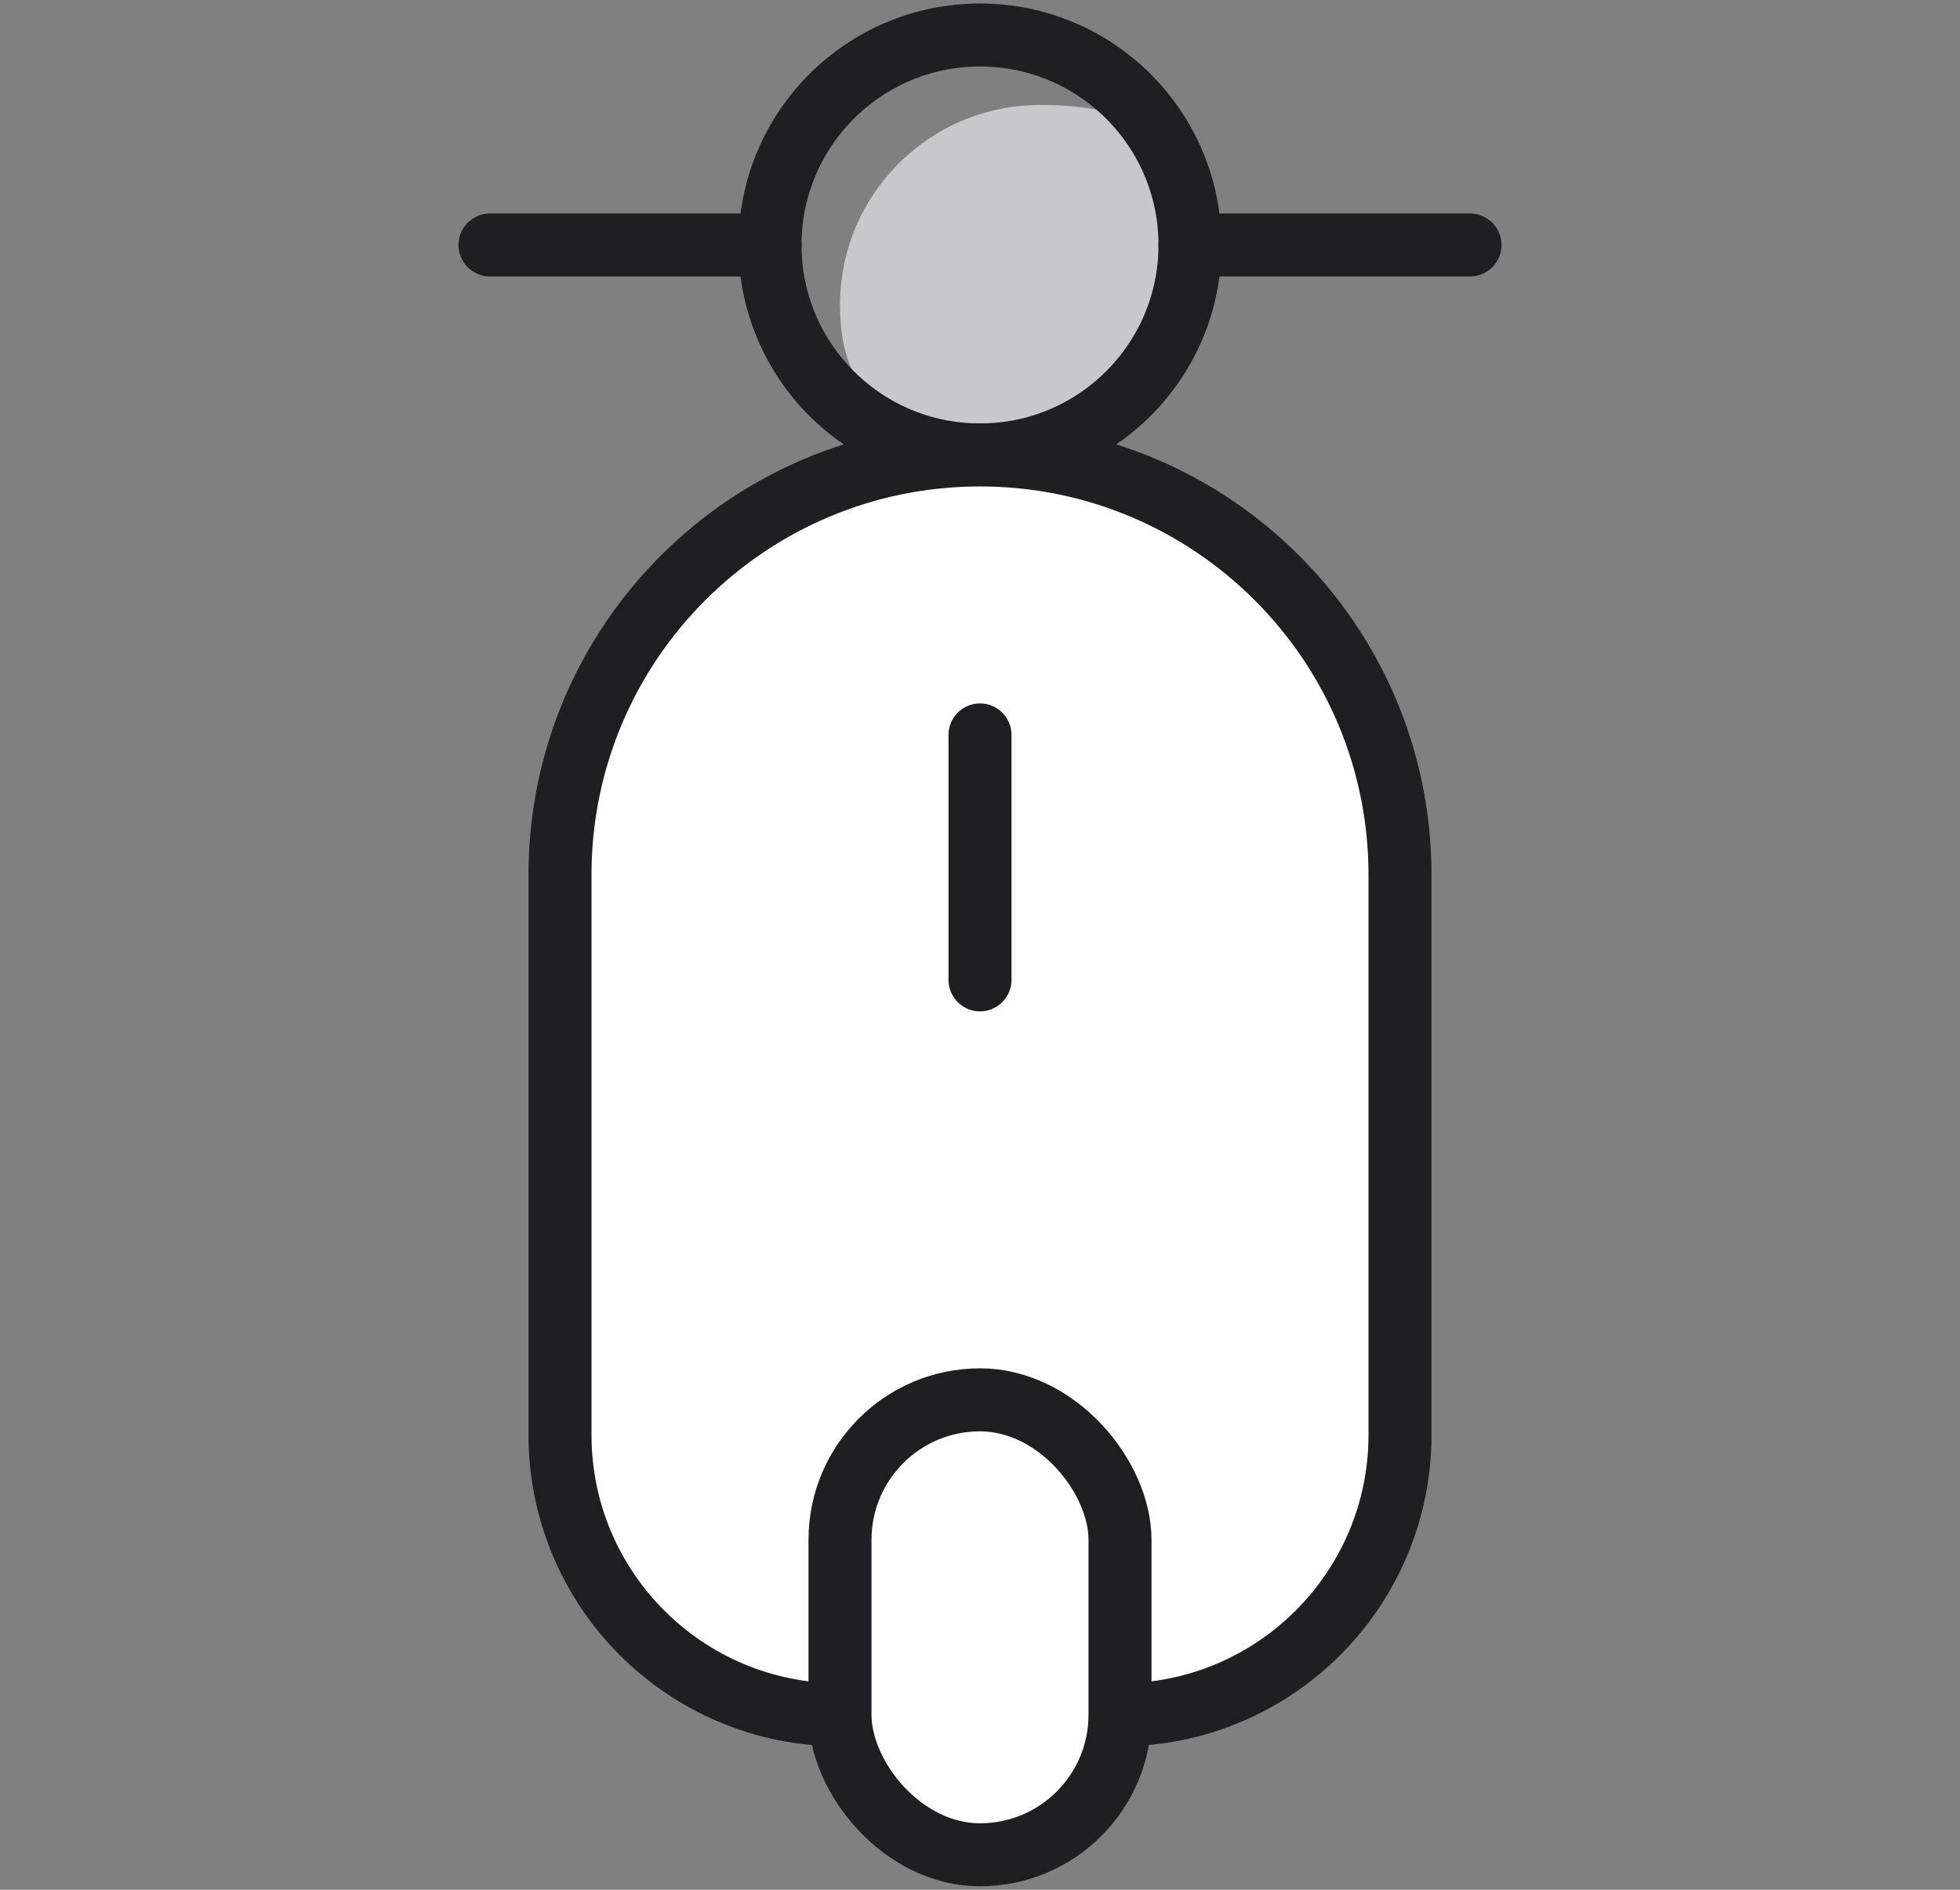 <svg width='56' height='54' viewBox='0 0 56 54' fill='none' xmlns='http://www.w3.org/2000/svg'><rect x="0" y="0" width="56" height="54" fill="#808080" stroke="none"/><path d='M34 7.286C34 8.53 32.77 9.681 32.095 10.619C31.058 12.061 31.15 12.524 29.238 12.524C26.082 12.524 24 11.87 24 8.714C24 5.558 26.558 3 29.714 3C32.87 3 34 4.13 34 7.286Z' fill='#C8C8CA'/><circle cx='28' cy='7' r='6' stroke='#1F1F21' stroke-width='1.8'/><path d='M22 7H14' stroke='#1F1F21' stroke-width='1.8' stroke-linecap='round'/><path d='M42 7H34' stroke='#1F1F21' stroke-width='1.8' stroke-linecap='round'/><path d='M40 41V25C40 18.373 34.627 13 28 13C21.373 13 16 18.373 16 25V41C16 45.418 19.582 49 24 49H32C36.418 49 40 45.418 40 41Z' fill='white'/><path d='M24 49V49C19.582 49 16 45.418 16 41V25C16 18.373 21.373 13 28 13V13C34.627 13 40 18.373 40 25V41C40 45.418 36.418 49 32 49V49' stroke='#1F1F21' stroke-width='1.8'/><rect x='24' y='40' width='8' height='13' rx='4' fill='white' stroke='#1F1F21' stroke-width='1.8'/><path d='M28 21V28' stroke='#1F1F21' stroke-width='1.8' stroke-linecap='round'/></svg>
